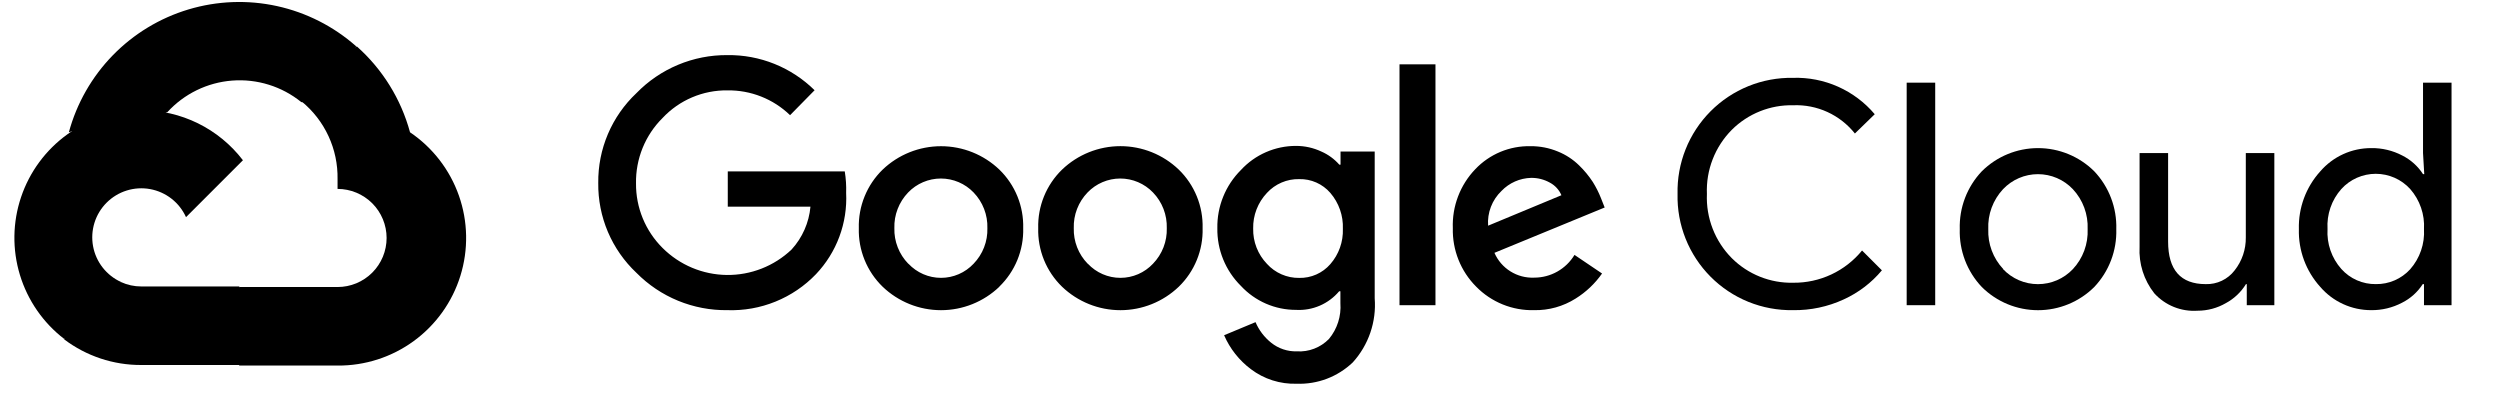 <svg width="182" height="29" viewBox="0 0 182 29" fill="none" xmlns="http://www.w3.org/2000/svg">
<g clip-path="url(#clip0_142_580)">
<path d="M21.915 7.433H22.918L25.777 4.574L25.917 3.36C24.279 1.915 22.3 0.911 20.167 0.443C18.033 -0.025 15.815 0.059 13.723 0.686C11.63 1.314 9.732 2.464 8.208 4.029C6.684 5.594 5.584 7.522 5.012 9.63C5.331 9.499 5.684 9.478 6.016 9.57L11.733 8.627C11.733 8.627 12.024 8.145 12.175 8.175C13.4 6.83 15.093 6.004 16.907 5.866C18.722 5.728 20.52 6.288 21.935 7.433H21.915Z" fill="black"/>
<path d="M29.85 9.63C29.193 7.211 27.844 5.035 25.968 3.371L21.956 7.384C22.792 8.067 23.462 8.931 23.915 9.911C24.369 10.891 24.594 11.961 24.574 13.041V13.753C25.043 13.753 25.507 13.846 25.94 14.025C26.373 14.205 26.767 14.468 27.099 14.799C27.43 15.131 27.693 15.524 27.873 15.958C28.052 16.391 28.145 16.855 28.145 17.324C28.145 17.793 28.052 18.258 27.873 18.691C27.693 19.124 27.43 19.518 27.099 19.849C26.767 20.181 26.373 20.444 25.94 20.624C25.507 20.803 25.043 20.895 24.574 20.895H17.431L16.719 21.618V25.901L17.431 26.613H24.574C26.568 26.629 28.515 26.002 30.125 24.825C31.736 23.649 32.925 21.985 33.516 20.081C34.108 18.176 34.071 16.131 33.411 14.249C32.751 12.367 31.502 10.748 29.85 9.63Z" fill="black"/>
<path d="M10.281 26.572H17.423V20.854H10.281C9.772 20.854 9.269 20.745 8.806 20.533L7.803 20.844L4.924 23.703L4.673 24.706C6.288 25.925 8.258 26.581 10.281 26.572Z" fill="black"/>
<path d="M10.282 8.024C8.346 8.036 6.463 8.652 4.895 9.786C3.327 10.919 2.152 12.515 1.534 14.349C0.916 16.183 0.887 18.164 1.45 20.015C2.013 21.867 3.14 23.496 4.674 24.676L8.817 20.533C8.291 20.295 7.83 19.933 7.474 19.478C7.118 19.023 6.878 18.488 6.774 17.92C6.671 17.352 6.706 16.767 6.878 16.215C7.05 15.664 7.354 15.162 7.762 14.754C8.171 14.345 8.672 14.042 9.224 13.87C9.775 13.698 10.36 13.662 10.929 13.766C11.497 13.87 12.032 14.11 12.487 14.465C12.942 14.821 13.304 15.282 13.542 15.809L17.685 11.666C16.815 10.529 15.694 9.609 14.41 8.977C13.126 8.345 11.713 8.019 10.282 8.024Z" fill="black"/>
<path d="M52.952 22.579C51.723 22.595 50.502 22.362 49.365 21.895C48.227 21.428 47.196 20.736 46.332 19.861C45.441 19.023 44.734 18.008 44.255 16.883C43.777 15.757 43.538 14.544 43.553 13.32C43.538 12.097 43.778 10.884 44.256 9.759C44.734 8.633 45.441 7.619 46.332 6.78C47.191 5.896 48.221 5.195 49.359 4.719C50.497 4.243 51.719 4.002 52.952 4.012C54.127 3.996 55.294 4.214 56.384 4.653C57.474 5.092 58.466 5.744 59.302 6.569L57.517 8.385C56.294 7.203 54.653 6.554 52.952 6.579C52.07 6.569 51.196 6.741 50.384 7.087C49.572 7.432 48.842 7.943 48.238 8.586C47.61 9.208 47.115 9.951 46.782 10.77C46.45 11.589 46.286 12.467 46.302 13.351C46.294 14.224 46.462 15.091 46.794 15.898C47.127 16.706 47.618 17.44 48.238 18.055C49.48 19.293 51.156 19.997 52.91 20.018C54.663 20.038 56.356 19.374 57.627 18.165C58.414 17.304 58.896 16.208 59.001 15.046H52.982V12.478H61.499C61.583 12.995 61.616 13.519 61.599 14.043C61.652 15.126 61.485 16.21 61.107 17.227C60.73 18.244 60.15 19.174 59.402 19.961C58.572 20.826 57.568 21.506 56.456 21.957C55.345 22.409 54.151 22.62 52.952 22.579ZM72.754 20.874C71.611 21.969 70.089 22.581 68.506 22.581C66.922 22.581 65.4 21.969 64.257 20.874C63.688 20.322 63.24 19.658 62.942 18.924C62.643 18.191 62.5 17.403 62.522 16.611C62.501 15.819 62.644 15.031 62.943 14.297C63.241 13.563 63.689 12.899 64.257 12.347C65.401 11.254 66.923 10.644 68.506 10.644C70.088 10.644 71.61 11.254 72.754 12.347C73.322 12.899 73.77 13.563 74.069 14.297C74.367 15.031 74.51 15.819 74.489 16.611C74.51 17.403 74.365 18.192 74.065 18.926C73.764 19.66 73.314 20.323 72.744 20.874H72.754ZM66.133 19.199C66.437 19.523 66.805 19.782 67.213 19.959C67.621 20.136 68.061 20.227 68.506 20.227C68.95 20.227 69.39 20.136 69.798 19.959C70.207 19.782 70.574 19.523 70.878 19.199C71.209 18.856 71.469 18.451 71.641 18.006C71.814 17.562 71.895 17.087 71.881 16.611C71.896 16.133 71.815 15.656 71.642 15.21C71.47 14.764 71.21 14.357 70.878 14.012C70.57 13.691 70.2 13.435 69.791 13.261C69.381 13.086 68.941 12.996 68.496 12.996C68.05 12.996 67.61 13.086 67.2 13.261C66.791 13.435 66.421 13.691 66.113 14.012C65.781 14.357 65.521 14.764 65.349 15.21C65.176 15.656 65.095 16.133 65.11 16.611C65.097 17.088 65.18 17.563 65.355 18.007C65.528 18.452 65.79 18.857 66.123 19.199H66.133ZM85.814 20.874C84.671 21.969 83.149 22.581 81.566 22.581C79.983 22.581 78.461 21.969 77.318 20.874C76.749 20.322 76.301 19.658 76.002 18.924C75.704 18.191 75.561 17.403 75.582 16.611C75.561 15.819 75.704 15.031 76.003 14.297C76.302 13.563 76.749 12.899 77.318 12.347C78.461 11.252 79.983 10.64 81.566 10.64C83.149 10.64 84.671 11.252 85.814 12.347C86.383 12.899 86.83 13.563 87.129 14.297C87.428 15.031 87.571 15.819 87.55 16.611C87.572 17.403 87.429 18.191 87.13 18.924C86.831 19.658 86.383 20.322 85.814 20.874ZM79.194 19.199C79.498 19.523 79.865 19.782 80.273 19.959C80.681 20.136 81.121 20.227 81.566 20.227C82.011 20.227 82.451 20.136 82.859 19.959C83.267 19.782 83.634 19.523 83.938 19.199C84.27 18.856 84.529 18.451 84.702 18.006C84.874 17.562 84.956 17.087 84.942 16.611C84.956 16.133 84.875 15.656 84.703 15.21C84.531 14.764 84.271 14.357 83.938 14.012C83.63 13.691 83.26 13.435 82.851 13.261C82.442 13.086 82.001 12.996 81.556 12.996C81.111 12.996 80.67 13.086 80.261 13.261C79.852 13.435 79.482 13.691 79.174 14.012C78.841 14.357 78.582 14.764 78.409 15.21C78.237 15.656 78.156 16.133 78.171 16.611C78.158 17.088 78.241 17.563 78.415 18.007C78.589 18.452 78.85 18.857 79.184 19.199H79.194ZM94.401 27.936C93.198 27.974 92.019 27.599 91.061 26.872C90.209 26.232 89.538 25.382 89.115 24.405L91.402 23.452C91.65 24.036 92.04 24.549 92.535 24.946C93.065 25.374 93.73 25.598 94.411 25.578C94.842 25.605 95.275 25.538 95.678 25.382C96.081 25.226 96.446 24.985 96.748 24.676C97.353 23.947 97.651 23.012 97.581 22.067V21.205H97.49C97.108 21.659 96.625 22.018 96.08 22.253C95.535 22.488 94.943 22.593 94.351 22.559C93.598 22.561 92.852 22.407 92.162 22.107C91.471 21.806 90.85 21.366 90.338 20.814C89.783 20.265 89.345 19.61 89.05 18.888C88.755 18.166 88.61 17.391 88.623 16.611C88.609 15.826 88.754 15.046 89.049 14.319C89.343 13.592 89.782 12.931 90.338 12.377C90.849 11.823 91.469 11.38 92.16 11.078C92.851 10.776 93.597 10.62 94.351 10.622C94.989 10.621 95.619 10.761 96.196 11.033C96.696 11.251 97.141 11.577 97.501 11.986H97.591V11.033H100.078V21.716C100.144 22.561 100.036 23.411 99.762 24.213C99.488 25.015 99.053 25.753 98.484 26.381C97.941 26.9 97.301 27.304 96.6 27.572C95.898 27.838 95.151 27.962 94.401 27.936ZM94.581 20.232C95.01 20.241 95.435 20.156 95.827 19.983C96.219 19.809 96.567 19.552 96.848 19.229C97.467 18.52 97.794 17.602 97.761 16.661C97.798 15.704 97.472 14.769 96.848 14.043C96.568 13.719 96.219 13.461 95.827 13.287C95.435 13.114 95.01 13.029 94.581 13.04C94.141 13.03 93.704 13.115 93.3 13.288C92.895 13.461 92.532 13.718 92.234 14.043C91.571 14.743 91.21 15.676 91.231 16.641C91.221 17.114 91.304 17.584 91.476 18.025C91.648 18.465 91.906 18.868 92.234 19.209C92.53 19.536 92.893 19.797 93.298 19.973C93.702 20.149 94.14 20.238 94.581 20.232ZM104.502 4.684V22.218H101.884V4.684H104.502ZM111.684 22.579C110.9 22.599 110.121 22.457 109.394 22.162C108.667 21.867 108.009 21.425 107.461 20.864C106.905 20.307 106.468 19.642 106.177 18.911C105.886 18.18 105.746 17.397 105.766 16.611C105.736 15.822 105.866 15.035 106.147 14.298C106.428 13.56 106.854 12.886 107.401 12.317C107.916 11.774 108.54 11.345 109.23 11.056C109.921 10.768 110.665 10.627 111.414 10.642C112.102 10.635 112.785 10.768 113.42 11.033C113.992 11.264 114.513 11.605 114.955 12.036C115.333 12.402 115.67 12.809 115.958 13.25C116.19 13.623 116.389 14.015 116.55 14.424L116.82 15.106L108.795 18.406C109.038 18.964 109.444 19.435 109.96 19.757C110.476 20.079 111.077 20.238 111.684 20.212C112.276 20.213 112.857 20.062 113.372 19.772C113.887 19.482 114.318 19.063 114.624 18.557L116.63 19.911C116.118 20.643 115.463 21.264 114.704 21.736C113.801 22.307 112.752 22.6 111.684 22.579ZM108.334 16.43L113.671 14.213C113.506 13.822 113.212 13.5 112.838 13.3C112.419 13.064 111.945 12.943 111.464 12.949C110.647 12.97 109.872 13.313 109.307 13.902C108.969 14.226 108.706 14.62 108.538 15.057C108.37 15.494 108.3 15.963 108.334 16.43Z" fill="black"/>
<path d="M130.532 22.579C129.419 22.598 128.313 22.392 127.281 21.974C126.249 21.555 125.312 20.932 124.527 20.142C123.742 19.352 123.125 18.412 122.712 17.378C122.3 16.343 122.1 15.236 122.126 14.123C122.1 13.01 122.3 11.903 122.712 10.868C123.125 9.834 123.742 8.894 124.527 8.104C125.312 7.314 126.249 6.691 127.281 6.272C128.313 5.853 129.419 5.648 130.532 5.667C131.659 5.632 132.779 5.851 133.809 6.31C134.839 6.769 135.753 7.454 136.481 8.315L135.036 9.719C134.502 9.047 133.816 8.511 133.035 8.153C132.254 7.796 131.4 7.628 130.542 7.663C129.716 7.644 128.895 7.793 128.128 8.1C127.361 8.407 126.664 8.865 126.078 9.448C125.47 10.06 124.994 10.791 124.682 11.596C124.369 12.4 124.227 13.261 124.263 14.123C124.227 14.985 124.369 15.845 124.682 16.65C124.994 17.454 125.47 18.186 126.078 18.797C126.664 19.381 127.361 19.839 128.128 20.146C128.895 20.453 129.716 20.602 130.542 20.583C131.501 20.594 132.45 20.388 133.318 19.982C134.186 19.576 134.952 18.979 135.558 18.236L137.002 19.68C136.246 20.585 135.296 21.308 134.224 21.797C133.067 22.331 131.806 22.598 130.532 22.579Z" fill="black"/>
<path d="M140.883 22.218H138.806V6.018H140.883V22.218Z" fill="black"/>
<path d="M144.276 12.469C145.364 11.389 146.835 10.782 148.368 10.782C149.902 10.782 151.373 11.389 152.461 12.469C152.993 13.031 153.409 13.692 153.684 14.415C153.96 15.139 154.089 15.909 154.066 16.682C154.089 17.456 153.96 18.226 153.684 18.949C153.409 19.672 152.993 20.334 152.461 20.895C151.373 21.976 149.902 22.582 148.368 22.582C146.835 22.582 145.364 21.976 144.276 20.895C143.744 20.334 143.328 19.672 143.052 18.949C142.777 18.226 142.647 17.456 142.671 16.682C142.647 15.909 142.777 15.139 143.052 14.415C143.328 13.692 143.744 13.031 144.276 12.469ZM145.82 19.591C146.148 19.937 146.542 20.212 146.979 20.401C147.416 20.589 147.887 20.686 148.363 20.686C148.839 20.686 149.31 20.589 149.748 20.401C150.185 20.212 150.579 19.937 150.906 19.591C151.269 19.202 151.551 18.744 151.735 18.245C151.919 17.745 152.003 17.214 151.98 16.682C152.003 16.15 151.919 15.619 151.735 15.12C151.551 14.62 151.269 14.163 150.906 13.773C150.579 13.428 150.185 13.152 149.748 12.964C149.31 12.776 148.839 12.679 148.363 12.679C147.887 12.679 147.416 12.776 146.979 12.964C146.542 13.152 146.148 13.428 145.82 13.773C145.457 14.163 145.176 14.62 144.991 15.12C144.807 15.619 144.724 16.15 144.747 16.682C144.727 17.213 144.812 17.743 144.998 18.24C145.184 18.738 145.467 19.194 145.83 19.581L145.82 19.591Z" fill="black"/>
<path d="M165.572 22.219H163.565V20.684H163.505C163.148 21.267 162.643 21.745 162.041 22.068C161.416 22.43 160.706 22.621 159.984 22.62C159.398 22.66 158.81 22.567 158.265 22.349C157.719 22.13 157.231 21.791 156.835 21.356C156.075 20.395 155.693 19.189 155.761 17.966V11.145H157.838V17.584C157.838 19.651 158.751 20.684 160.576 20.684C160.982 20.697 161.385 20.612 161.751 20.438C162.117 20.263 162.437 20.004 162.683 19.681C163.221 18.999 163.508 18.152 163.495 17.284V11.145H165.572V22.219Z" fill="black"/>
<path d="M172.624 22.579C171.92 22.581 171.223 22.431 170.583 22.138C169.942 21.846 169.372 21.418 168.913 20.884C167.873 19.735 167.316 18.23 167.358 16.681C167.316 15.132 167.873 13.626 168.913 12.478C169.372 11.944 169.942 11.516 170.583 11.223C171.223 10.93 171.92 10.78 172.624 10.782C173.413 10.77 174.193 10.956 174.891 11.324C175.505 11.633 176.024 12.1 176.396 12.678H176.486L176.396 11.143V6.018H178.472V22.218H176.466V20.683H176.376C176.004 21.261 175.485 21.729 174.871 22.037C174.179 22.402 173.407 22.588 172.624 22.579ZM172.965 20.683C173.435 20.69 173.9 20.597 174.331 20.41C174.761 20.223 175.147 19.947 175.463 19.6C176.168 18.797 176.529 17.748 176.466 16.681C176.529 15.614 176.168 14.565 175.463 13.762C175.145 13.412 174.758 13.133 174.326 12.942C173.894 12.752 173.427 12.653 172.955 12.653C172.483 12.653 172.016 12.752 171.584 12.942C171.152 13.133 170.765 13.412 170.448 13.762C170.097 14.157 169.828 14.617 169.656 15.116C169.484 15.615 169.412 16.144 169.444 16.671C169.412 17.198 169.484 17.726 169.656 18.225C169.828 18.724 170.097 19.185 170.448 19.58C170.764 19.933 171.152 20.215 171.586 20.405C172.021 20.595 172.491 20.69 172.965 20.683Z" fill="black"/>
</g>
<defs>
<clipPath id="clip0_142_580">
<rect width="181.563" height="28.087" fill="white"/>
</clipPath>
</defs>
</svg>
